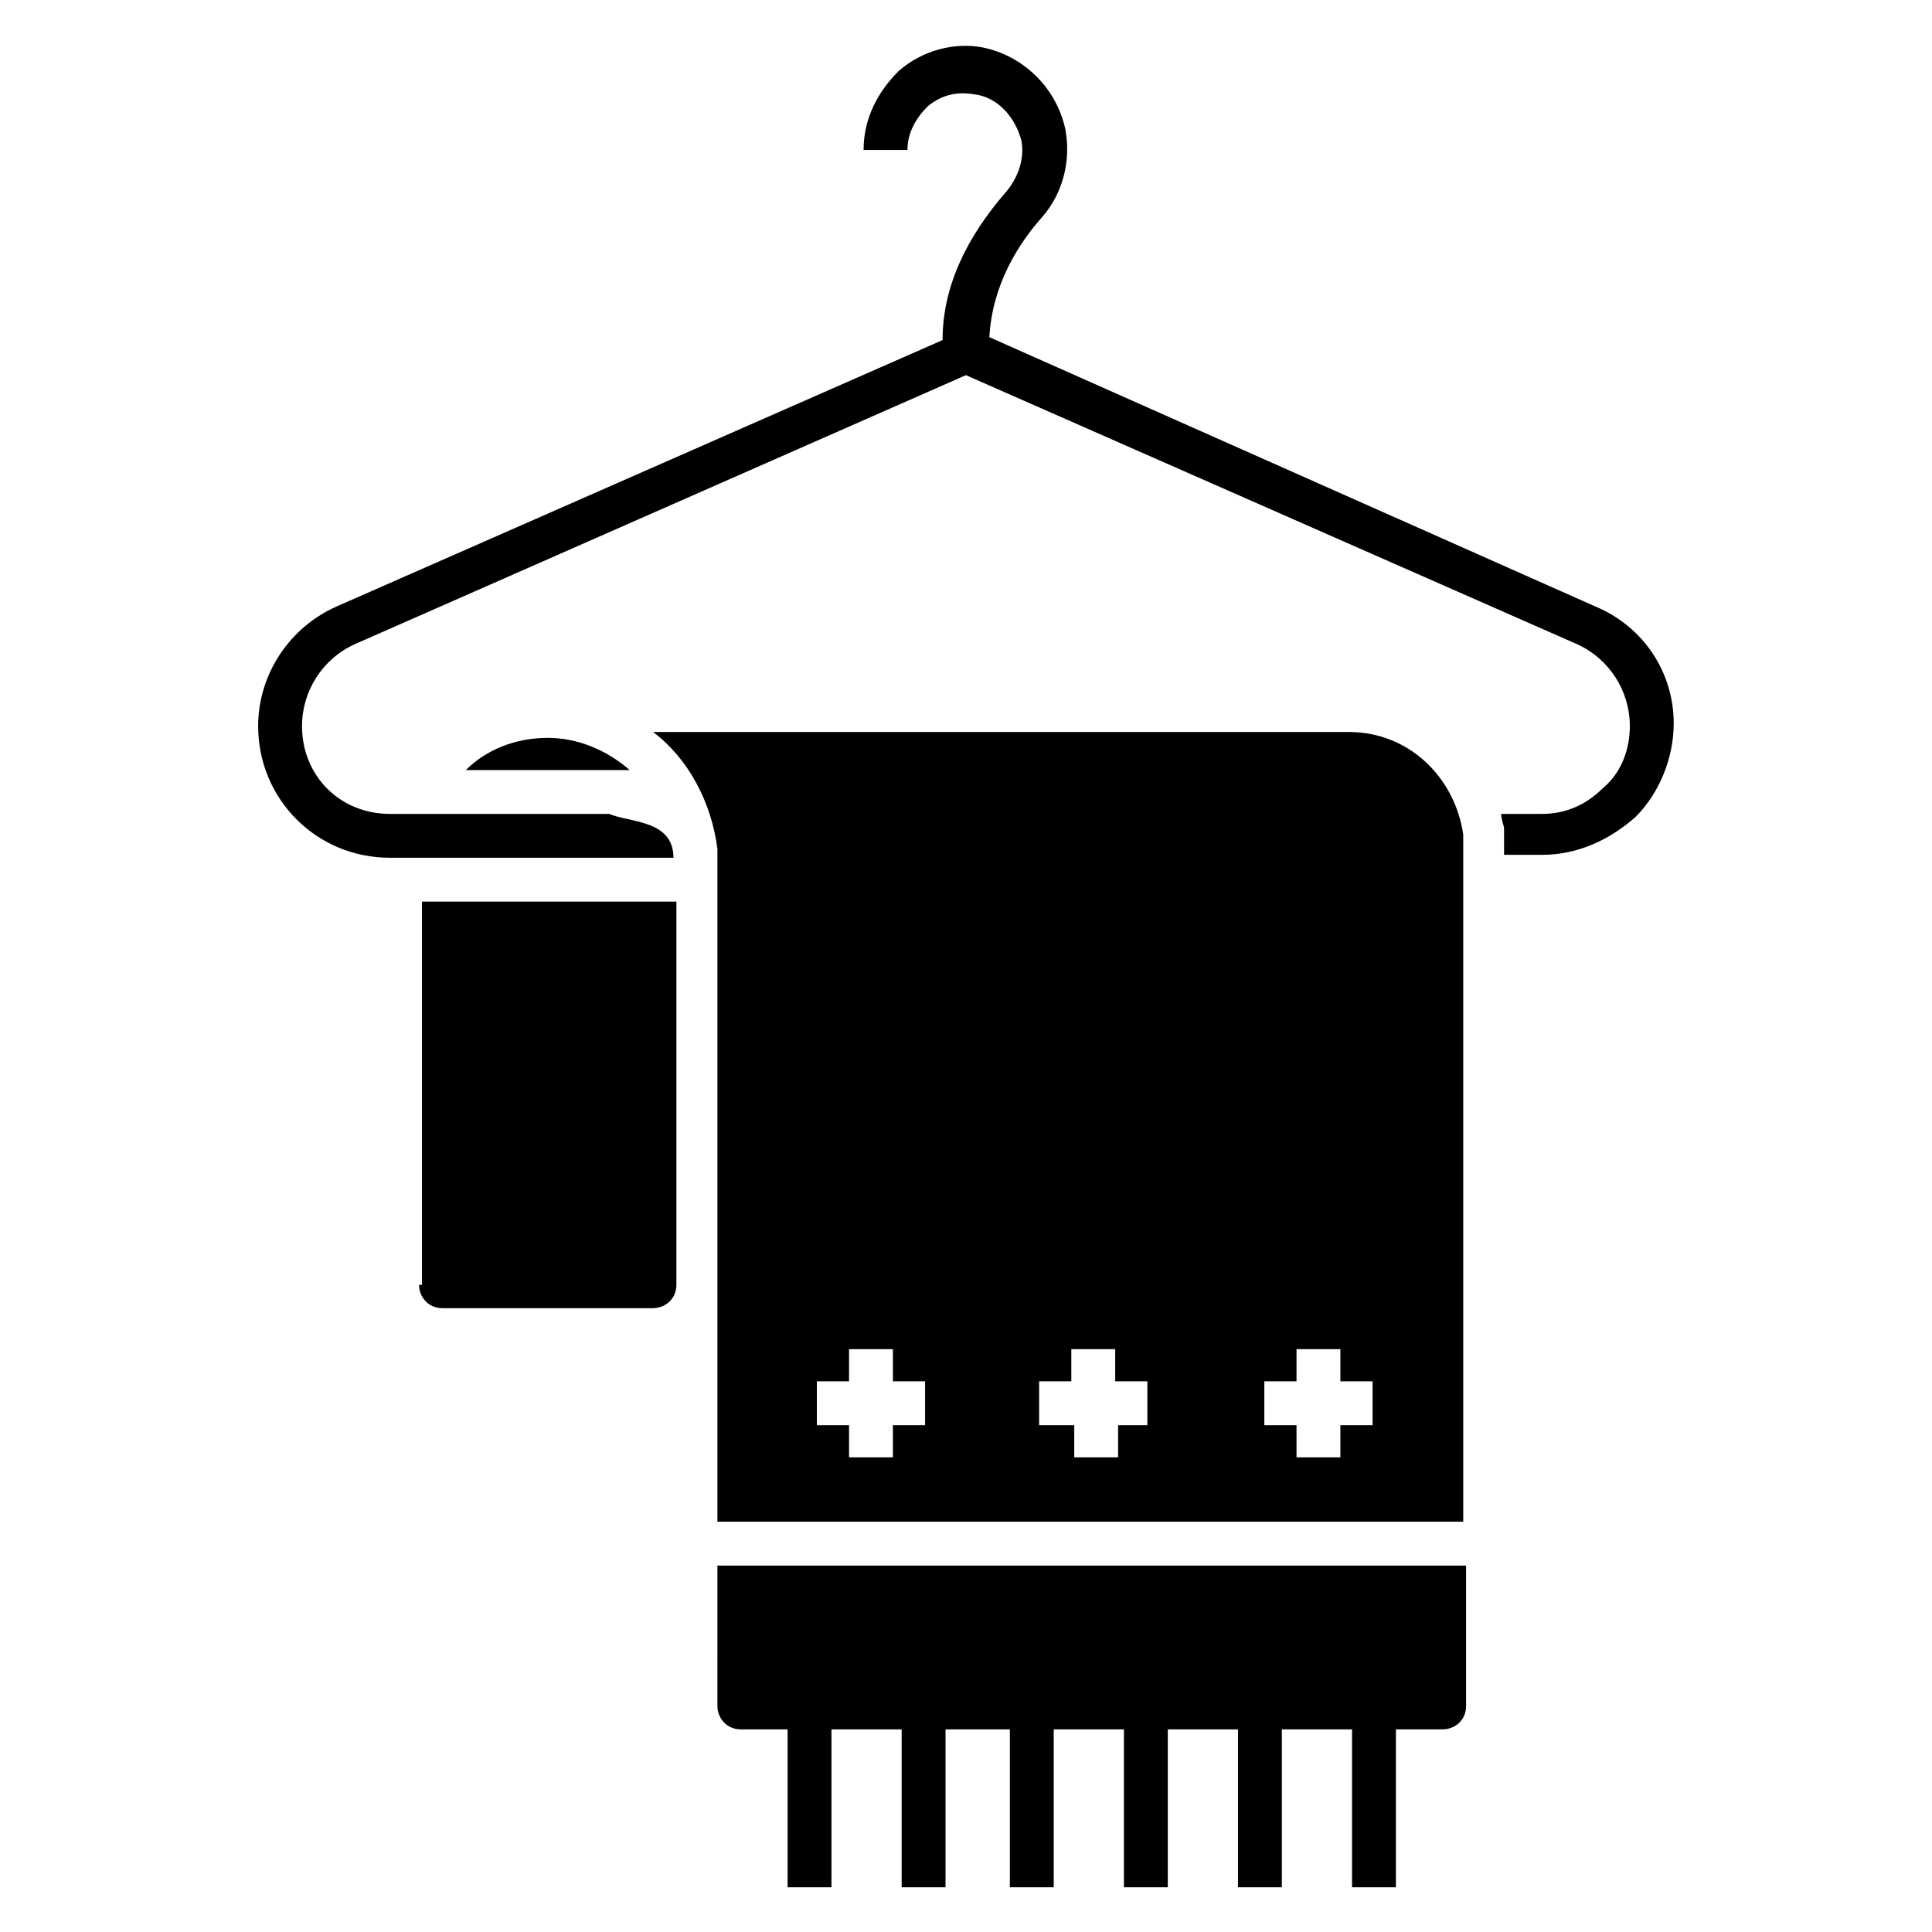 <?xml version="1.0" encoding="UTF-8"?>
<!-- Uploaded to: ICON Repo, www.svgrepo.com, Generator: ICON Repo Mixer Tools -->
<svg fill="#000000" width="800px" height="800px" version="1.1" viewBox="144 144 512 512" xmlns="http://www.w3.org/2000/svg">
 <g>
  <path d="m334.12 596.1c0 3.102 2.324 6.199 6.199 6.199h12.402v41.855h11.625v-41.855h18.602v41.855h11.625v-41.855h17.055v41.855h11.625v-41.855h18.602v41.855h11.625v-41.855h18.602v41.855h11.625v-41.855h18.602v41.855h11.625v-41.855h12.402c3.102 0 6.199-2.324 6.199-6.199v-37.203l-198.41-0.004z"/>
  <path d="m501.54 337.99h-184.47c9.301 6.977 15.5 18.602 17.051 31.004v3.102 175.17h197.65l0.004-179.05v-3.102c-2.328-15.5-14.727-27.125-30.23-27.125zm-111.61 183.7h-9.301v8.527h-11.625v-8.527h-8.527v-11.625h8.527v-8.527h11.625v8.527h8.527v11.625zm58.906 0h-8.527v8.527h-11.625v-8.527h-9.301v-11.625h8.527v-8.527h11.625v8.527h8.527v11.625zm58.906 0h-8.527v8.527h-11.625v-8.527h-8.527v-11.625h8.527v-8.527h11.625v8.527h8.527z"/>
  <path d="m566.64 304.66-160.45-71.309c0.773-13.953 7.75-24.805 13.953-31.777 5.426-6.199 7.75-14.727 6.199-23.254-2.324-10.852-10.852-19.379-21.703-21.703-7.75-1.551-16.277 0.773-22.477 6.199-5.426 5.426-9.301 12.402-9.301 20.926h11.625c0-4.652 2.324-8.527 5.426-11.625 3.875-3.102 7.75-3.875 12.402-3.102 6.199 0.773 10.852 6.199 12.402 12.402 0.773 4.652-0.773 9.301-3.875 13.176-10.852 12.402-17.051 25.578-17.051 39.531l-160.45 70.535c-12.402 5.426-20.926 17.828-20.926 31.777 0 19.379 15.5 34.879 34.879 34.879h75.184c0-10.078-11.625-9.301-17.051-11.625h-58.133c-13.176 0-23.254-10.078-23.254-23.254 0-9.301 5.426-17.828 13.953-21.703l161.99-71.309 161.99 71.309c8.527 3.875 13.953 12.402 13.953 21.703 0 6.199-2.324 12.402-6.977 16.277-4.652 4.652-10.078 6.977-16.277 6.977h-10.852c0 1.551 0.773 3.102 0.773 3.875v0.773 3.102 3.102h10.078c9.301 0 17.828-3.875 24.805-10.078 6.199-6.199 10.078-15.5 10.078-24.805-0.004-13.176-7.754-25.578-20.93-31z"/>
  <path d="m310.86 348.07c-6.199-5.426-13.953-8.527-21.703-8.527-8.527 0-16.277 3.102-21.703 8.527z"/>
  <path d="m255.05 484.48c0 3.102 2.324 6.199 6.199 6.199h55.805c3.102 0 6.199-2.324 6.199-6.199l0.008-101.54h-67.434v101.54z"/>
 </g>
</svg>